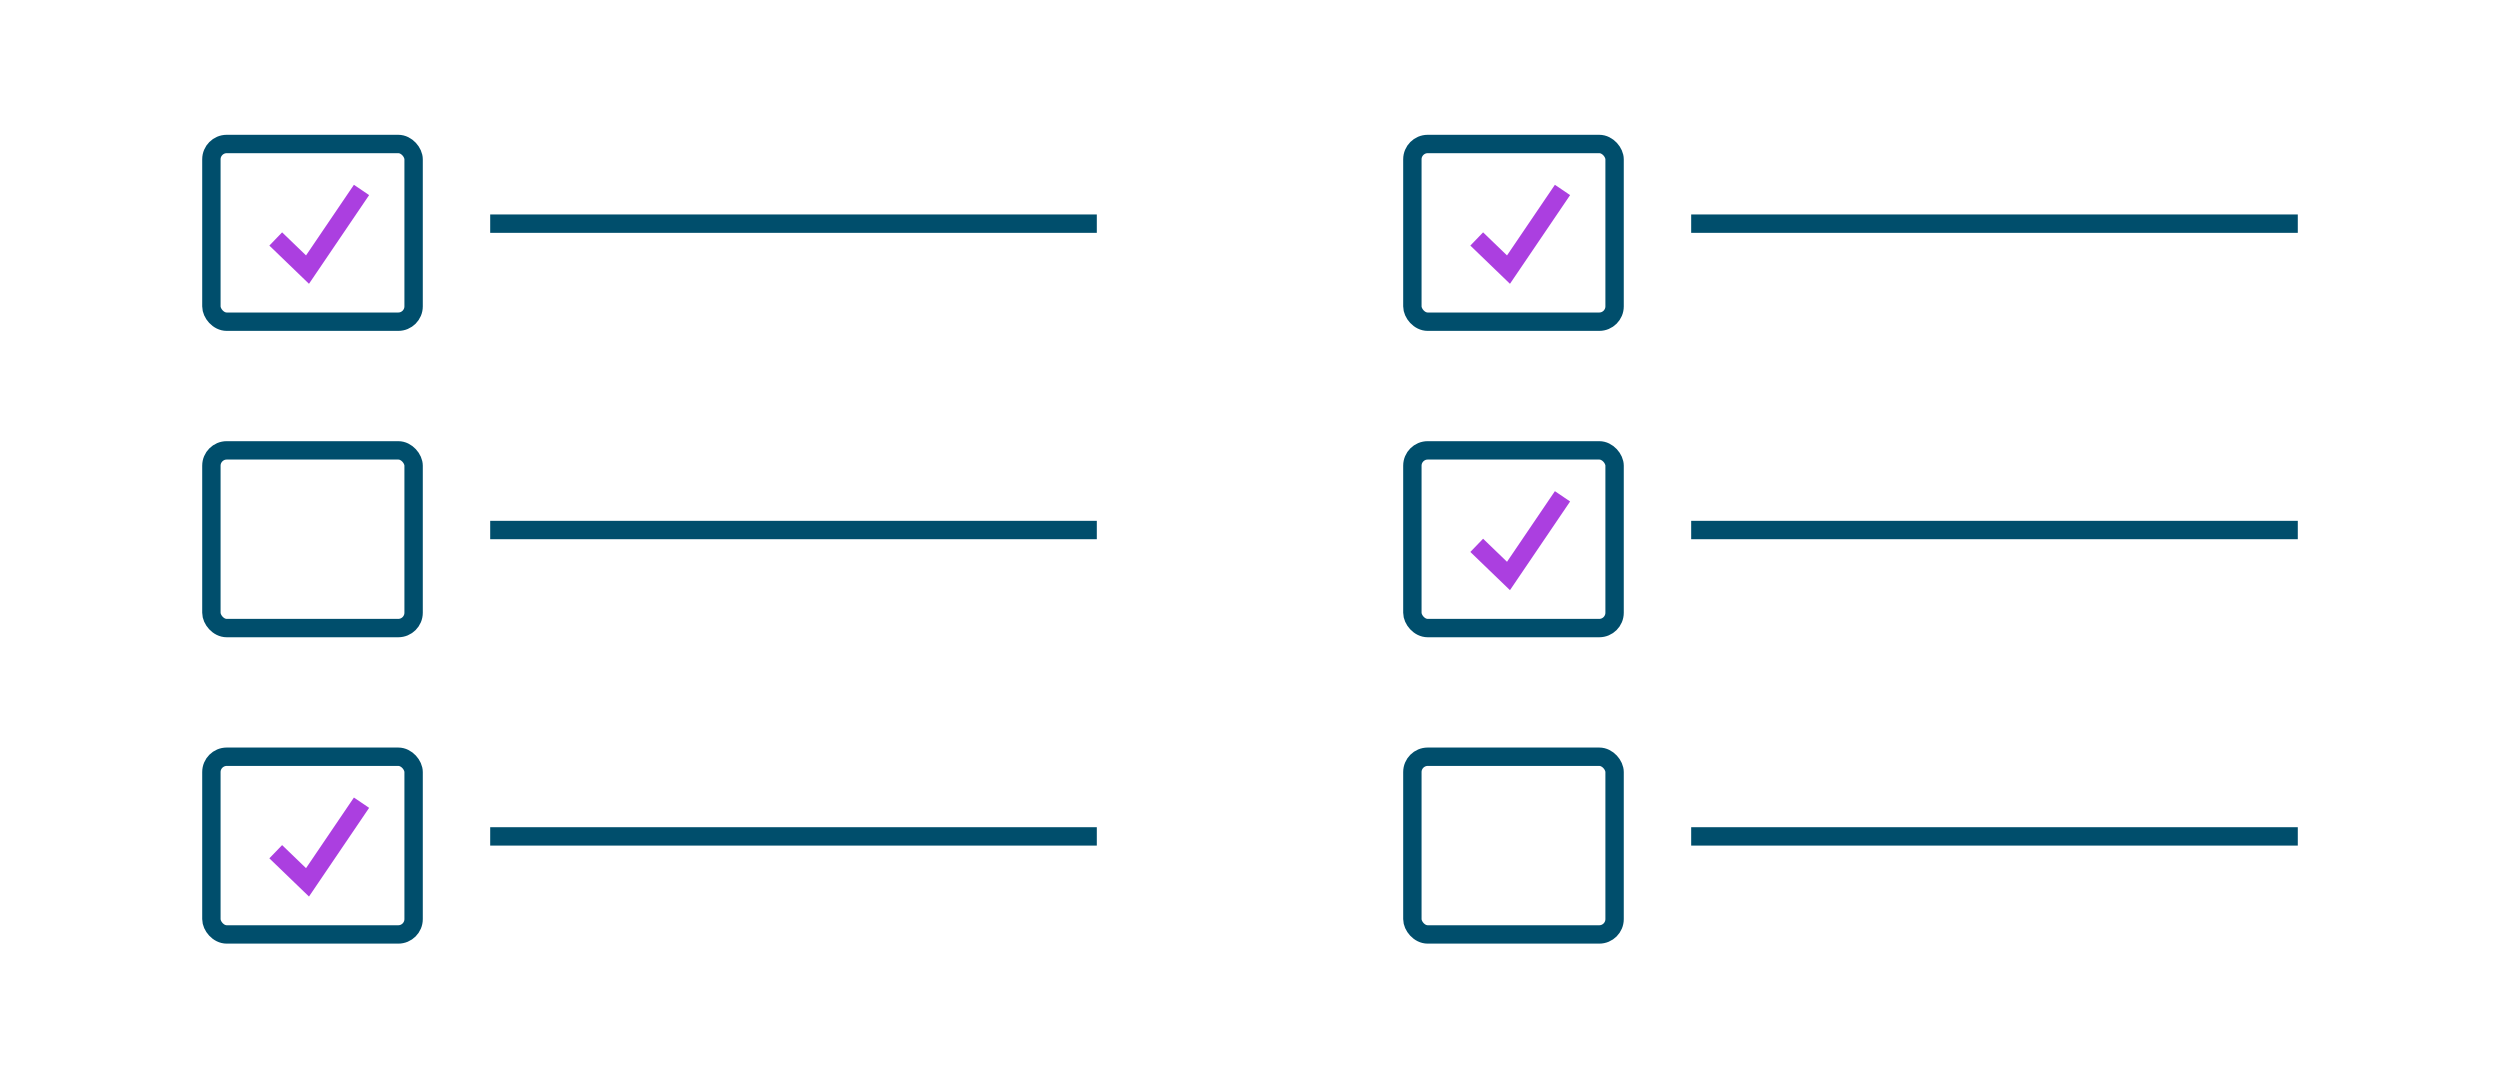<svg width="408" height="176" viewBox="0 0 408 176" fill="none" xmlns="http://www.w3.org/2000/svg">
<rect width="408" height="176" fill="white"/>
<rect x="34.5" y="23.5" width="33" height="29" rx="2.5" stroke="#004E6C" stroke-width="3"/>
<rect x="230.5" y="23.5" width="33" height="29" rx="2.5" stroke="#004E6C" stroke-width="3"/>
<rect x="34.5" y="73.5" width="33" height="29" rx="2.5" stroke="#004E6C" stroke-width="3"/>
<rect x="230.5" y="73.5" width="33" height="29" rx="2.5" stroke="#004E6C" stroke-width="3"/>
<rect x="34.5" y="123.5" width="33" height="29" rx="2.5" stroke="#004E6C" stroke-width="3"/>
<rect x="230.5" y="123.5" width="33" height="29" rx="2.5" stroke="#004E6C" stroke-width="3"/>
<path d="M45 39L50.185 44L59 31" stroke="#AB3FE0" stroke-width="3"/>
<path d="M241 39L246.185 44L255 31" stroke="#AB3FE0" stroke-width="3"/>
<path d="M241 89L246.185 94L255 81" stroke="#AB3FE0" stroke-width="3"/>
<path d="M45 139L50.185 144L59 131" stroke="#AB3FE0" stroke-width="3"/>
<path d="M80 36.5H179" stroke="#004E6C" stroke-width="3"/>
<path d="M276 36.5H375" stroke="#004E6C" stroke-width="3"/>
<path d="M80 86.5H179" stroke="#004E6C" stroke-width="3"/>
<path d="M276 86.5H375" stroke="#004E6C" stroke-width="3"/>
<path d="M80 136.5H179" stroke="#004E6C" stroke-width="3"/>
<path d="M276 136.5H375" stroke="#004E6C" stroke-width="3"/>
</svg>
